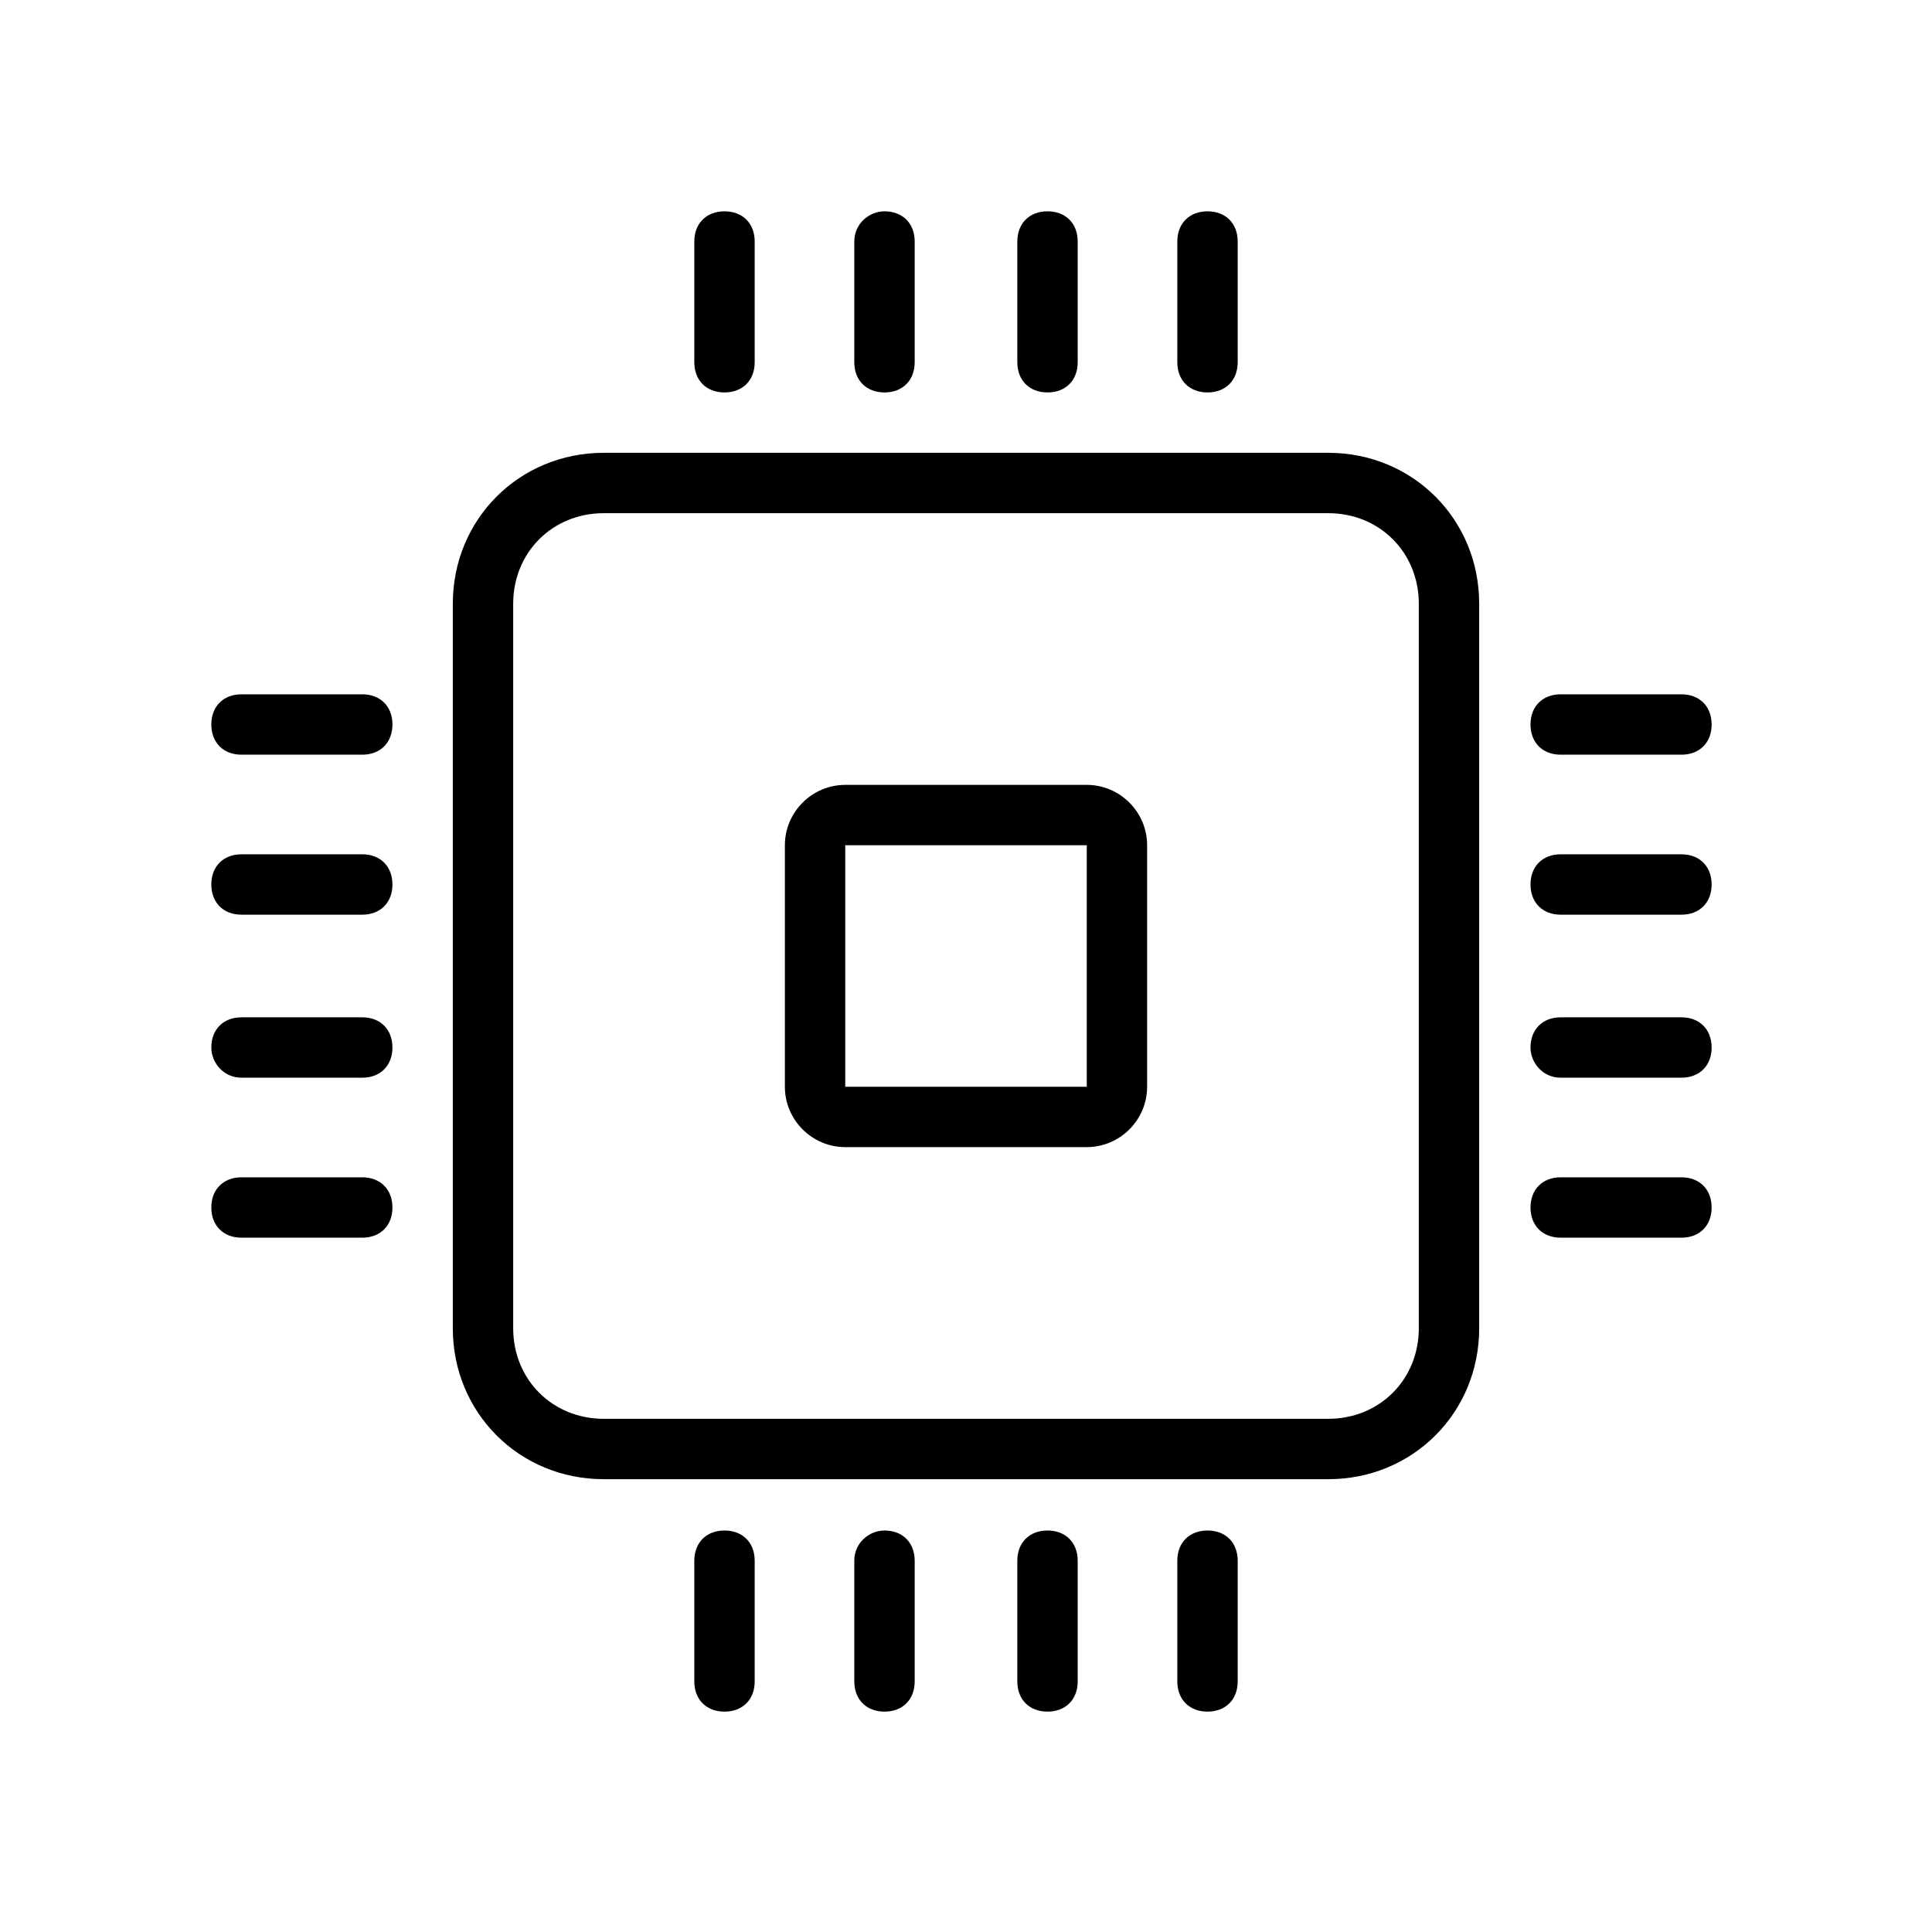 <?xml version="1.0" encoding="utf-8"?>
<!-- Generator: Adobe Illustrator 25.4.1, SVG Export Plug-In . SVG Version: 6.00 Build 0)  -->
<svg version="1.1" id="Vrstva_1" xmlns="http://www.w3.org/2000/svg" xmlns:xlink="http://www.w3.org/1999/xlink" x="0px" y="0px"
	 viewBox="0 0 64 64" style="enable-background:new 0 0 64 64;" xml:space="preserve">
<style type="text/css">
	.st0{fill-rule:evenodd;clip-rule:evenodd;}
</style>
<path class="st0" d="M44,17H20c-1.7,0-3,1.3-3,3v24c0,1.7,1.3,3,3,3h24c1.7,0,3-1.3,3-3V20C47,18.3,45.7,17,44,17z M20,15
	c-2.8,0-5,2.2-5,5v24c0,2.8,2.2,5,5,5h24c2.8,0,5-2.2,5-5V20c0-2.8-2.2-5-5-5H20z"/>
<path class="st0" d="M36,28h-8v8h8V28z M28,26c-1.1,0-2,0.9-2,2v8c0,1.1,0.9,2,2,2h8c1.1,0,2-0.9,2-2v-8c0-1.1-0.9-2-2-2H28z"/>
<path class="st0" d="M24,7c0.6,0,1,0.4,1,1v4c0,0.6-0.4,1-1,1s-1-0.4-1-1V8C23,7.4,23.4,7,24,7z"/>
<path class="st0" d="M29.3,7c0.6,0,1,0.4,1,1v4c0,0.6-0.4,1-1,1s-1-0.4-1-1V8C28.3,7.4,28.8,7,29.3,7z"/>
<path class="st0" d="M34.7,7c0.6,0,1,0.4,1,1v4c0,0.6-0.4,1-1,1c-0.6,0-1-0.4-1-1V8C33.7,7.4,34.1,7,34.7,7z"/>
<path class="st0" d="M40,7c0.6,0,1,0.4,1,1v4c0,0.6-0.4,1-1,1s-1-0.4-1-1V8C39,7.4,39.4,7,40,7z"/>
<path class="st0" d="M24,50.7c0.6,0,1,0.4,1,1v4c0,0.6-0.4,1-1,1s-1-0.4-1-1v-4C23,51.1,23.4,50.7,24,50.7z"/>
<path class="st0" d="M29.3,50.7c0.6,0,1,0.4,1,1v4c0,0.6-0.4,1-1,1s-1-0.4-1-1v-4C28.3,51.1,28.8,50.7,29.3,50.7z"/>
<path class="st0" d="M34.7,50.7c0.6,0,1,0.4,1,1v4c0,0.6-0.4,1-1,1c-0.6,0-1-0.4-1-1v-4C33.7,51.1,34.1,50.7,34.7,50.7z"/>
<path class="st0" d="M40,50.7c0.6,0,1,0.4,1,1v4c0,0.6-0.4,1-1,1s-1-0.4-1-1v-4C39,51.1,39.4,50.7,40,50.7z"/>
<path class="st0" d="M7,40c0-0.6,0.4-1,1-1h4c0.6,0,1,0.4,1,1s-0.4,1-1,1H8C7.4,41,7,40.6,7,40z"/>
<path class="st0" d="M7,34.7c0-0.6,0.4-1,1-1h4c0.6,0,1,0.4,1,1c0,0.6-0.4,1-1,1H8C7.4,35.7,7,35.2,7,34.7z"/>
<path class="st0" d="M7,29.3c0-0.6,0.4-1,1-1h4c0.6,0,1,0.4,1,1s-0.4,1-1,1H8C7.4,30.3,7,29.9,7,29.3z"/>
<path class="st0" d="M7,24c0-0.6,0.4-1,1-1h4c0.6,0,1,0.4,1,1s-0.4,1-1,1H8C7.4,25,7,24.6,7,24z"/>
<path class="st0" d="M50.7,40c0-0.6,0.4-1,1-1h4c0.6,0,1,0.4,1,1s-0.4,1-1,1h-4C51.1,41,50.7,40.6,50.7,40z"/>
<path class="st0" d="M50.7,34.7c0-0.6,0.4-1,1-1h4c0.6,0,1,0.4,1,1c0,0.6-0.4,1-1,1h-4C51.1,35.7,50.7,35.2,50.7,34.7z"/>
<path class="st0" d="M50.7,29.3c0-0.6,0.4-1,1-1h4c0.6,0,1,0.4,1,1c0,0.6-0.4,1-1,1h-4C51.1,30.3,50.7,29.9,50.7,29.3z"/>
<path class="st0" d="M50.7,24c0-0.6,0.4-1,1-1h4c0.6,0,1,0.4,1,1s-0.4,1-1,1h-4C51.1,25,50.7,24.6,50.7,24z"/>
</svg>
